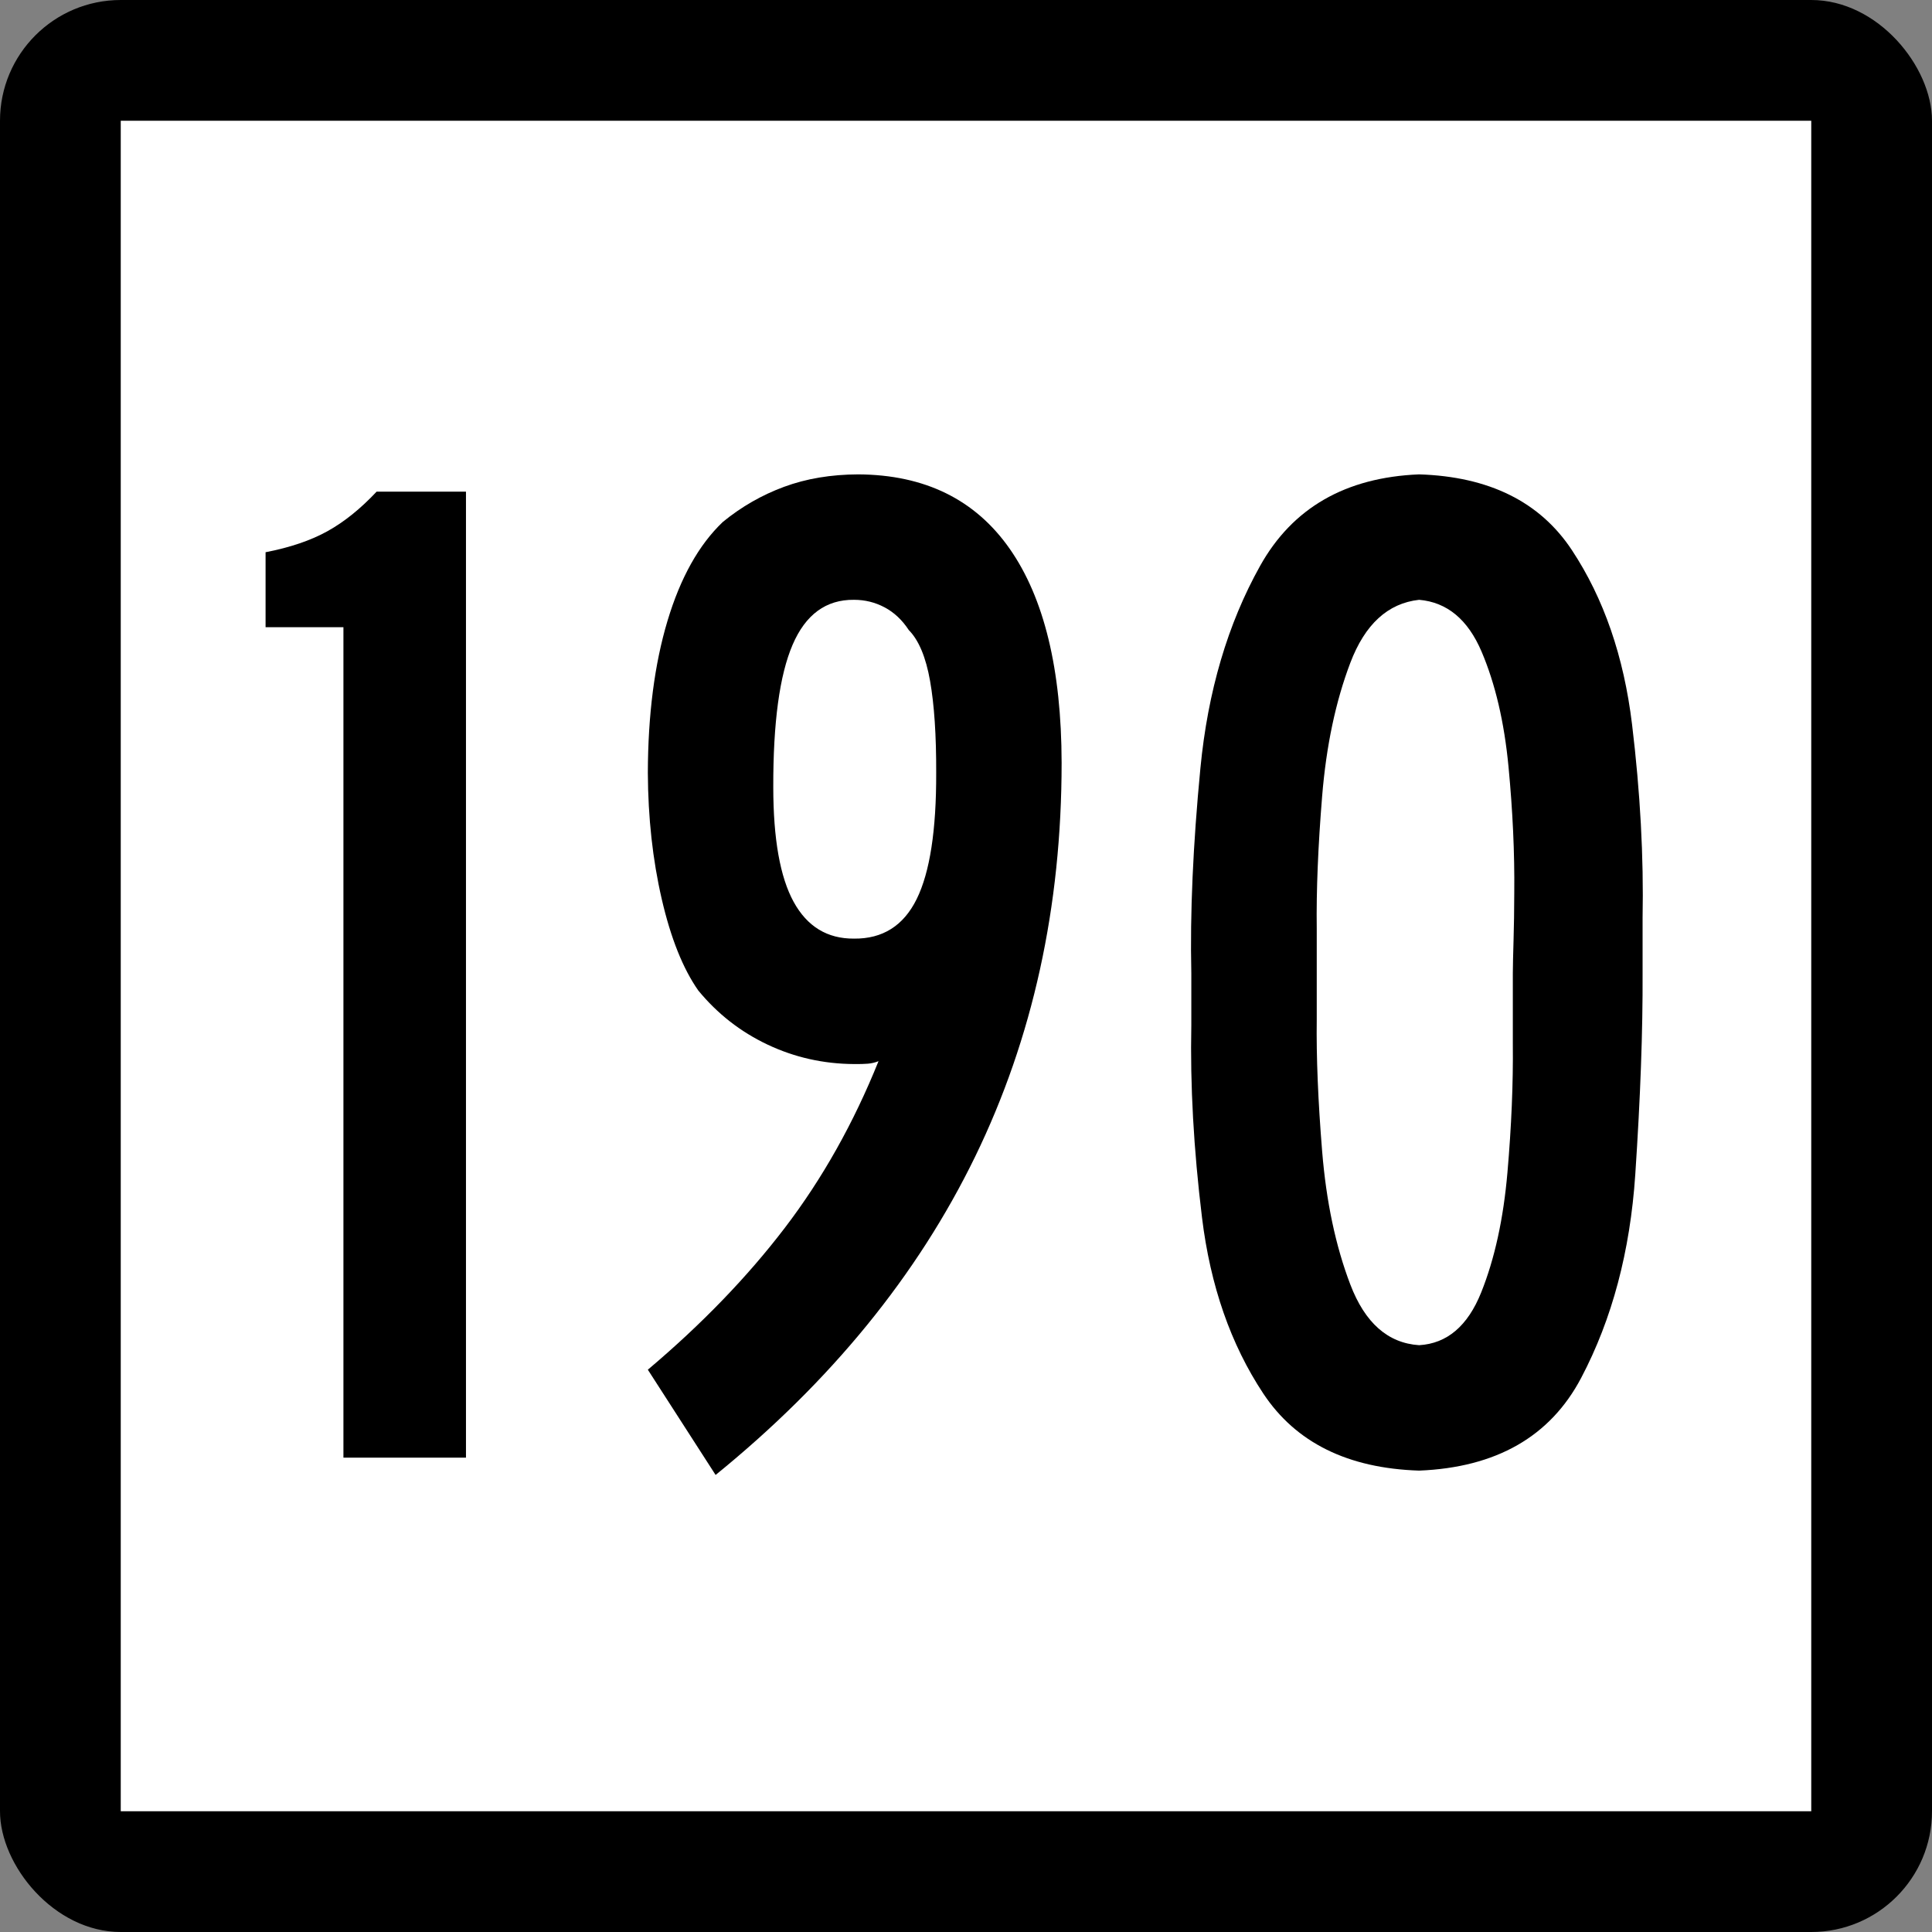 <?xml version="1.0" encoding="UTF-8" standalone="no"?>
<!-- Created with Inkscape (http://www.inkscape.org/) -->

<svg
   xmlns:dc="http://purl.org/dc/elements/1.1/"
   xmlns:cc="http://creativecommons.org/ns#"
   xmlns:rdf="http://www.w3.org/1999/02/22-rdf-syntax-ns#"
   xmlns:svg="http://www.w3.org/2000/svg"
   xmlns="http://www.w3.org/2000/svg"
   xmlns:sodipodi="http://sodipodi.sourceforge.net/DTD/sodipodi-0.dtd"
   xmlns:inkscape="http://www.inkscape.org/namespaces/inkscape"
   id="svg2"
   sodipodi:version="0.32"
   inkscape:version="0.47 r22583"
   width="200"
   height="200"
   version="1.0"
   sodipodi:docname="Connecticut Highway Shield Template.svg"
   inkscape:output_extension="org.inkscape.output.svg.inkscape">
  <rect width="100%" height="100%" fill="#808080" stroke="none"/>
  <defs
     id="defs5">
    <inkscape:perspective
       sodipodi:type="inkscape:persp3d"
       inkscape:vp_x="0 : 100 : 1"
       inkscape:vp_y="0 : 1000 : 0"
       inkscape:vp_z="200 : 100 : 1"
       inkscape:persp3d-origin="100 : 66.666667 : 1"
       id="perspective3092" />
  </defs>
  <sodipodi:namedview
     inkscape:window-height="776"
     inkscape:window-width="1280"
     inkscape:pageshadow="2"
     inkscape:pageopacity="0.0"
     guidetolerance="10.0"
     gridtolerance="10.0"
     objecttolerance="10.0"
     borderopacity="1.0"
     bordercolor="#666666"
     pagecolor="#ffffff"
     id="base"
     width="2160px"
     height="2160px"
     units="px"
     inkscape:zoom="2"
     inkscape:cx="96.203049"
     inkscape:cy="100"
     inkscape:window-x="-4"
     inkscape:window-y="-4"
     inkscape:current-layer="g6057"
     showgrid="false"
     inkscape:window-maximized="1" />
  <g
     id="g6057"
     transform="matrix(9.2592593e-2,0,0,9.2592593e-2,0,5.6514033e-6)">
    <rect
       rx="135"
       ry="135"
       y="-6.1035156e-005"
       x="0"
       height="2160"
       width="2160"
       id="rect2161"
       style="opacity:1;color:#000000;fill:#000000;fill-opacity:1;fill-rule:nonzero;stroke:none;stroke-width:1;stroke-linecap:butt;stroke-linejoin:miter;marker:none;marker-start:none;marker-mid:none;marker-end:none;stroke-miterlimit:4;stroke-dasharray:none;stroke-dashoffset:0;stroke-opacity:1;visibility:visible;display:inline;overflow:visible;enable-background:accumulate" />
    <rect
       style="opacity:1;color:#000000;fill:#ffffff;fill-opacity:1;fill-rule:nonzero;stroke:none;stroke-width:1;stroke-linecap:butt;stroke-linejoin:miter;marker:none;marker-start:none;marker-mid:none;marker-end:none;stroke-miterlimit:4;stroke-dasharray:none;stroke-dashoffset:0;stroke-opacity:1;visibility:visible;display:inline;overflow:visible;enable-background:accumulate"
       id="rect3134"
       width="1890"
       height="1890"
       x="135"
       y="135" />
    <g
       style="font-size:1611.908px;font-style:normal;font-weight:normal;writing-mode:lr-tb;fill:#000000;fill-opacity:1;stroke:none;font-family:Bitstream Vera Sans"
       id="text4105">
      <path
         d="m 520.964,1629.666 0,-1079.964 -99.937,0 c -17.865,19.041 -36.133,33.75 -54.804,44.125 -18.671,10.378 -41.775,18.235 -69.311,23.574 l 0,83.818 87.042,0 0,928.447 z"
         style="text-align:center;text-anchor:middle;font-family:Roadgeek 2005 Series B;-inkscape-font-specification:Roadgeek 2005 Series B"
         id="path3575" />
      <path
         d="m 1186.905,852.736 c -0.202,-104.402 -19.545,-184.124 -58.028,-239.164 -38.484,-55.038 -94.9,-82.776 -169.248,-83.214 -30.492,0.102 -58.163,4.736 -83.012,13.903 -24.85,9.169 -47.685,22.265 -68.505,39.29 -26.764,25.489 -47.383,62.361 -61.856,110.616 -14.473,48.257 -21.794,104.874 -21.962,169.853 0.235,50.238 5.406,97.251 15.514,141.04 10.108,43.79 23.742,77.909 40.902,102.355 21.357,25.992 47.148,46.141 77.371,60.446 30.223,14.306 62.46,21.559 96.713,21.761 6.279,0.068 11.451,-0.067 15.514,-0.403 4.063,-0.335 8.026,-1.276 11.888,-2.821 -27.873,69.278 -62.797,131.403 -104.773,186.374 -41.976,54.972 -93.019,107.829 -153.129,158.569 l 75.759,117.668 C 929.003,1544.303 1025.716,1425.695 1090.192,1293.185 c 64.475,-132.51 96.713,-279.326 96.713,-440.448 z m -140.234,11.283 c 0.201,64.14 -7.053,111.154 -21.761,141.04 -14.709,29.888 -38.081,44.663 -70.117,44.327 -29.854,0.202 -52.353,-13.499 -67.498,-41.103 -15.145,-27.603 -22.735,-70.318 -22.768,-128.145 -0.168,-72.198 7.018,-125.256 21.559,-159.174 14.54,-33.916 37.443,-50.706 68.707,-50.371 12.223,9.6e-4 23.641,2.822 34.253,8.462 10.611,5.643 19.611,14.105 26.999,25.387 11.149,11.284 19.074,30.224 23.775,56.819 4.701,26.597 6.984,60.85 6.851,102.758 z"
         style="text-align:center;text-anchor:middle;font-family:Roadgeek 2005 Series B;-inkscape-font-specification:Roadgeek 2005 Series B"
         id="path3577" />
      <path
         d="m 1836.428,1088.072 c -6e-4,-9.604 -6e-4,-19.409 0,-29.417 -6e-4,-10.007 -6e-4,-20.618 0,-31.835 1.333,-68.544 -2.588,-140.82 -11.761,-216.829 -9.174,-76.007 -31.602,-140.999 -67.281,-194.979 -35.681,-53.977 -92.614,-82.195 -170.8,-84.654 -82.306,3.364 -141.568,37.472 -177.785,102.325 -36.218,64.855 -58.466,140.275 -66.744,226.261 -8.278,85.988 -11.661,162.363 -10.149,229.127 -10e-5,17.731 -10e-5,37.074 0,58.028 -1.363,67.043 2.617,138.742 11.94,215.097 9.323,76.356 32.168,141.966 68.535,196.829 36.367,54.864 94.434,83.579 174.203,86.146 86.216,-3.492 146.612,-38.058 181.188,-103.698 34.575,-65.639 54.734,-141.398 60.476,-227.276 5.741,-85.877 8.467,-160.92 8.179,-225.127 z m -145.07,0 c -4e-4,8.228 -4e-4,19.175 0,32.842 -4e-4,13.668 -4e-4,29.048 0,46.14 0.467,44.248 -1.543,92.226 -6.03,143.935 -4.488,51.71 -14.259,96.345 -29.312,133.906 -15.055,37.561 -38.198,57.242 -69.43,59.043 -34.905,-2.288 -60.556,-24.934 -76.953,-67.938 -16.398,-43.003 -26.885,-92.633 -31.462,-148.891 -4.577,-56.257 -6.587,-105.409 -6.03,-147.458 -3e-4,-22.834 -3e-4,-40.028 0,-51.58 -3e-4,-5.708 -3e-4,-12.827 0,-21.358 -3e-4,-8.529 -3e-4,-18.066 0,-28.611 -0.557,-42.505 1.452,-91.817 6.03,-147.935 4.577,-56.117 15.064,-105.787 31.462,-149.01 16.397,-43.222 42.048,-66.743 76.953,-70.565 31.252,2.697 54.535,22.02 69.848,57.968 15.312,35.95 25.342,78.794 30.088,128.533 4.746,49.74 6.895,96.644 6.448,140.712 -0.068,20.284 -0.336,38.149 -0.806,53.595 -0.471,15.448 -0.739,27.671 -0.806,36.67 z"
         style="text-align:center;text-anchor:middle;font-family:Roadgeek 2005 Series B;-inkscape-font-specification:Roadgeek 2005 Series B"
         id="path3579" />
    </g>
  </g>
</svg>
